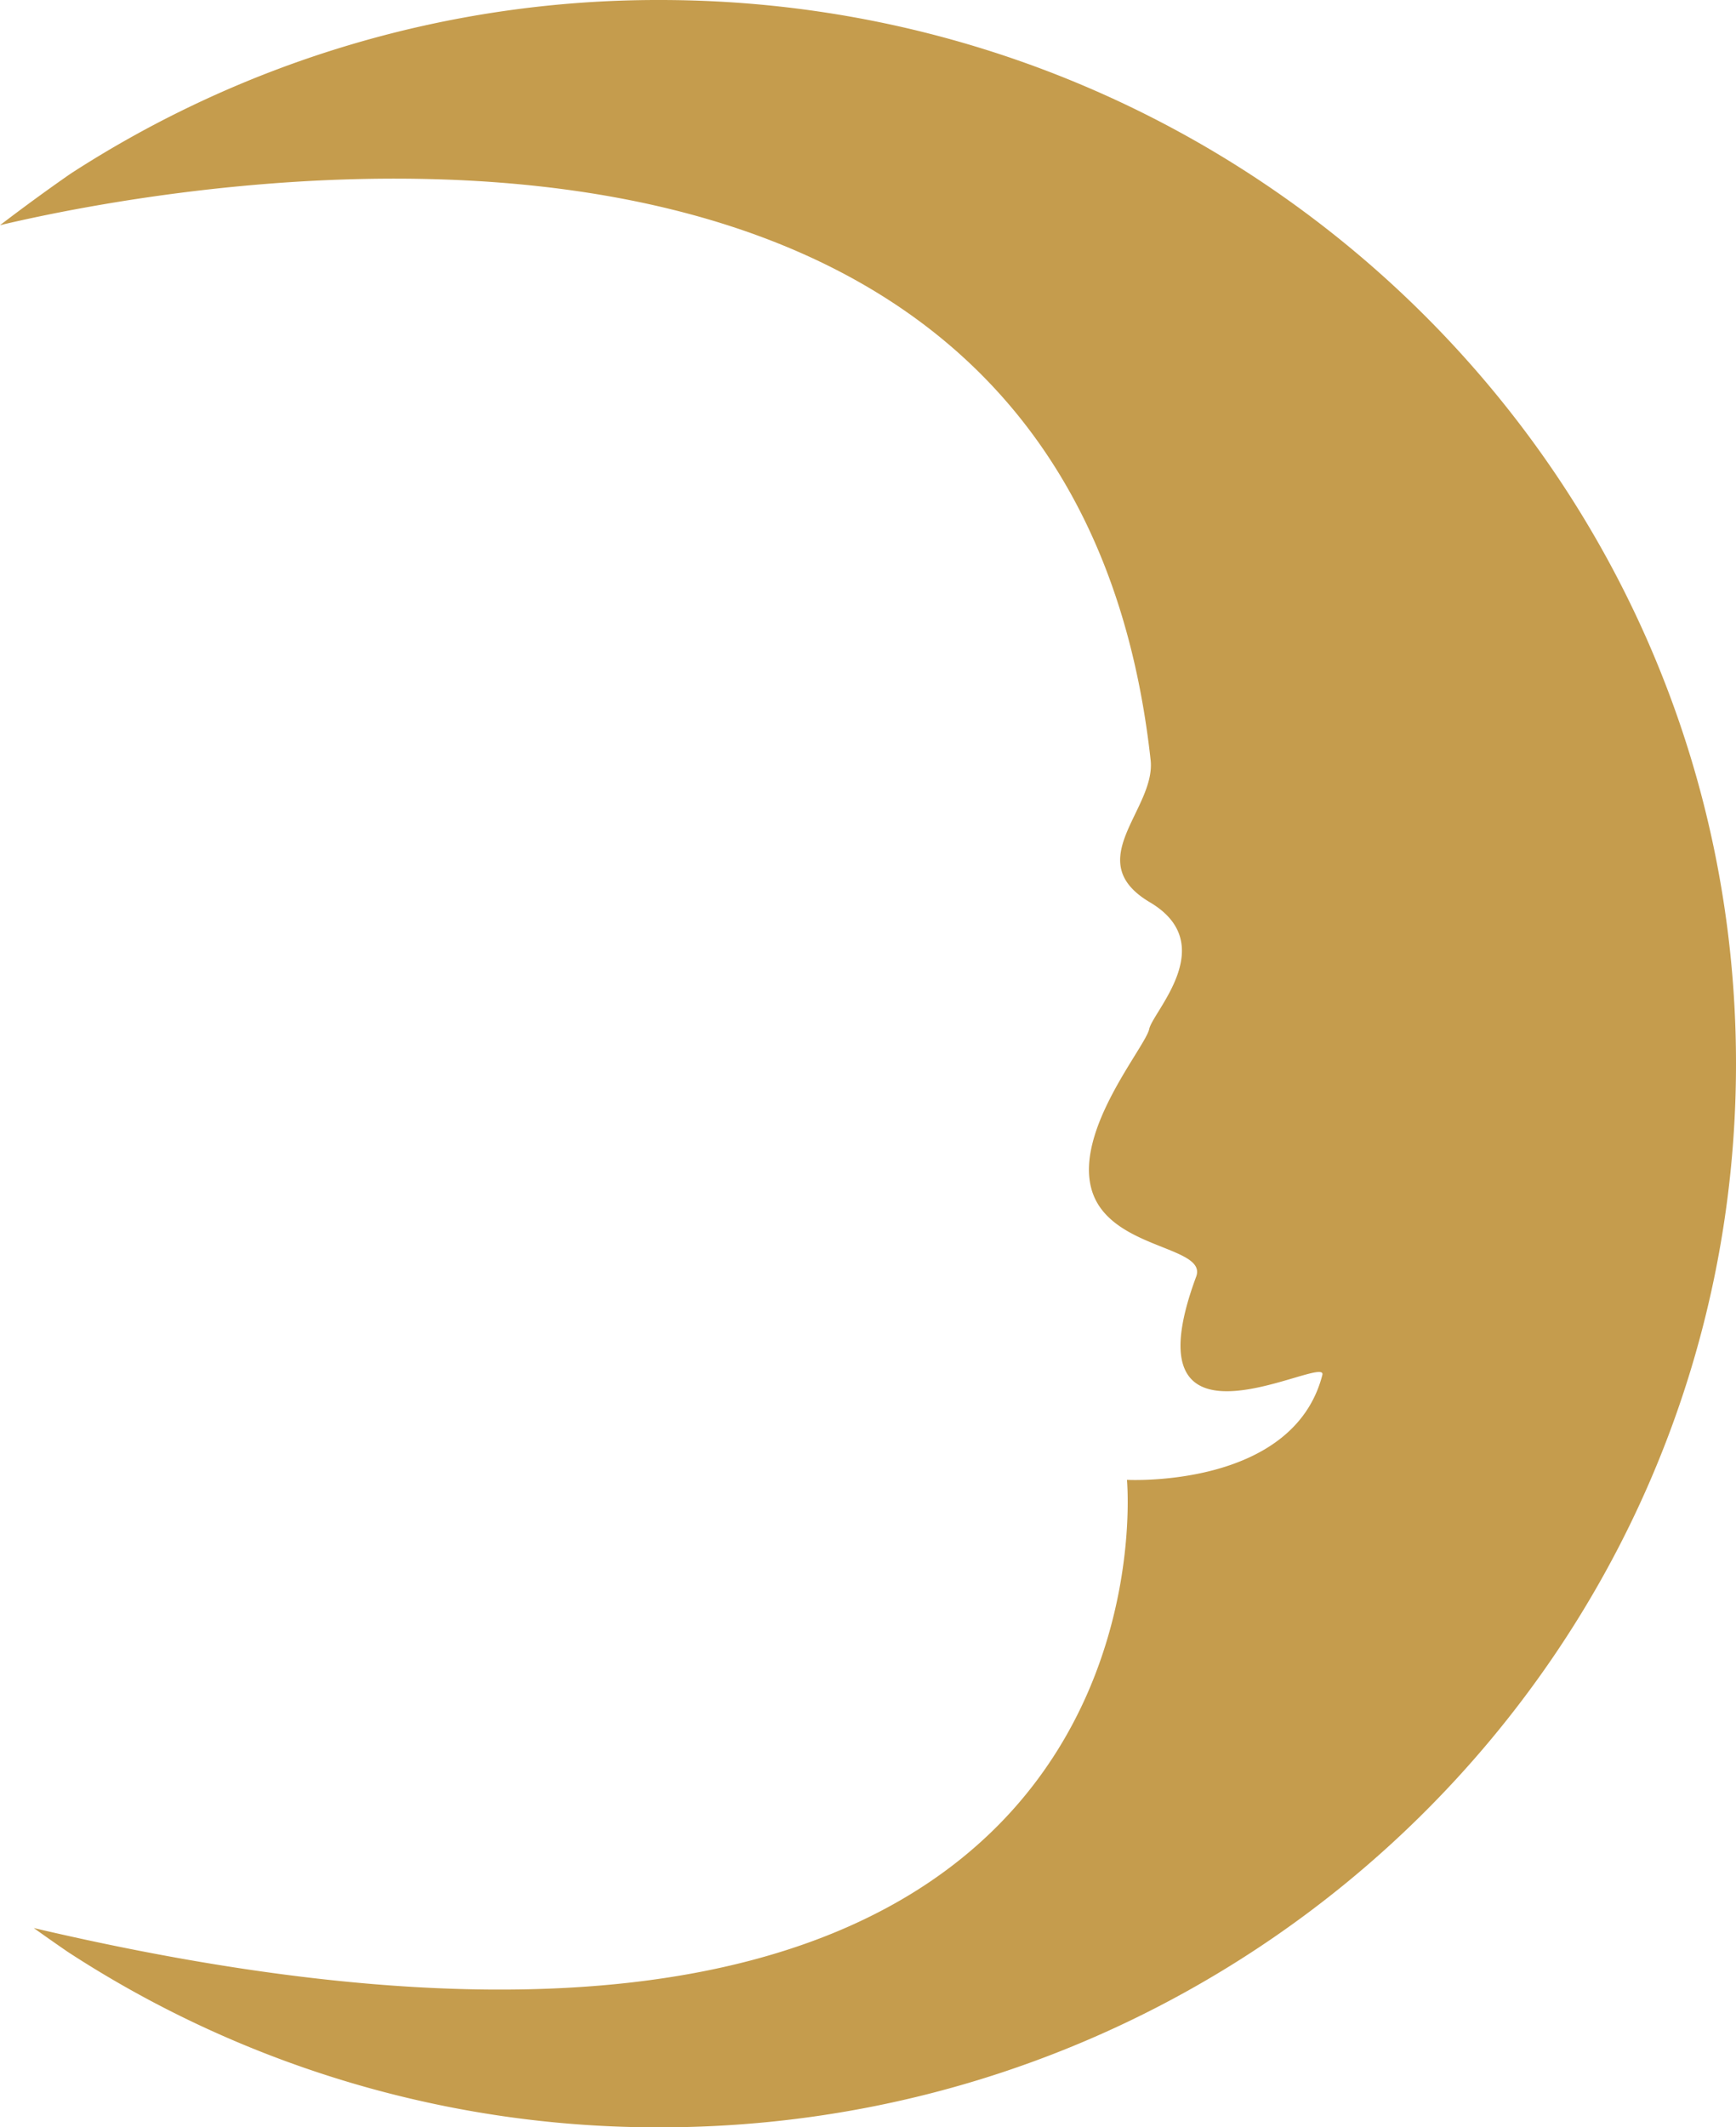 <svg id="Ebene_1" data-name="Ebene 1" xmlns="http://www.w3.org/2000/svg" width="80" height="98" viewBox="0 0 80 98"><defs><style>.cls-1{fill:#c59c4d;}</style></defs><g id="Gruppe_4137" data-name="Gruppe 4137"><g id="Gruppe_3924" data-name="Gruppe 3924"><g id="Gruppe_3924-2" data-name="Gruppe 3924"><g id="Gruppe_3923" data-name="Gruppe 3923"><path id="Pfad_1737" data-name="Pfad 1737" class="cls-1" d="M30.404 0A49.786,49.786,0,0,0,3.256,7.999C2.132,8.78,1.045,9.576,0,10.374c9.209-2.185,49.289-9.341,53.024,24.638.25,2.27-3.258,4.644-.034,6.553,3.256,1.929.136,5.028-.031,5.84s-3.456,4.654-2.65,7.41,5.344,2.567,4.814,3.997c-3.354,9.046,6.081,3.488,5.815,4.527-1.35,5.245-9.005,4.832-9.005,4.832S55.094,101.373,1.556,88.818q.775.555,1.571,1.101A49.785,49.785,0,0,0,30.403,98C57.794,98,80,76.061,80,49.003S57.793 0,30.404 0"/></g></g></g></g></svg>